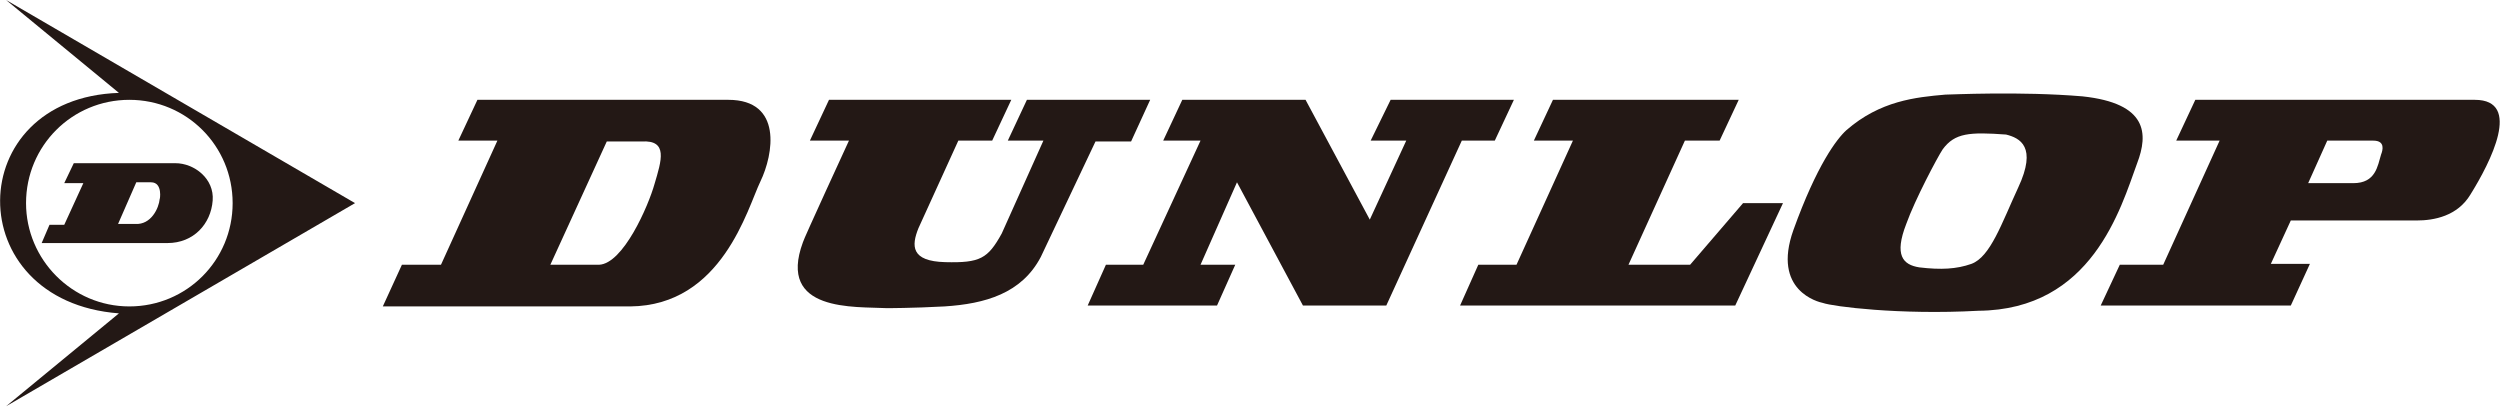 <?xml version="1.0" encoding="utf-8"?>
<!-- Generator: Adobe Illustrator 23.0.2, SVG Export Plug-In . SVG Version: 6.00 Build 0)  -->
<svg version="1.1" id="レイヤー_1" xmlns="http://www.w3.org/2000/svg" xmlns:xlink="http://www.w3.org/1999/xlink" x="0px"
	 y="0px" viewBox="0 0 288 48" style="enable-background:new 0 0 288 48;" xml:space="preserve">
<style type="text/css">
	.st0{fill:#231815;}
</style>
<g>
	<g>
		<path class="st0" d="M40.9,23.4L0.7,0l13,10.7c-18.1,0.6-18.4,24,0,25.4l-13,10.7L40.9,23.4z M3,23.4c0-6.6,5.3-11.9,11.9-11.9
			s11.9,5.3,11.9,11.9c0,6.6-5.3,11.9-11.9,11.9S3,29.9,3,23.4z"/>
		<path class="st0" d="M5.7,25.9L4.8,28h14.5c3,0,5-2.2,5.2-4.9c0.2-2.5-2.1-4.3-4.3-4.3H8.5l-1.1,2.3h2.2l-2.2,4.8L5.7,25.9
			L5.7,25.9z M15.7,21h1.7c1.4,0,1,2.1,1,1.9c-0.1,1.1-1,3-2.8,2.9l-2,0L15.7,21z"/>
	</g>
	<g>
		<path class="st0" d="M285.1,11.5h-32.2l-2.2,4.7h5l-6.5,14.3h-5l-2.2,4.7h21.9l2.2-4.8h-4.5l2.3-5h14.5c2,0,4.7-0.5,6.2-3
			C286.9,18.7,290.6,11.5,285.1,11.5z M274.3,17.8c-0.4,1.3-0.6,3.3-3.2,3.3h-5.2l2.2-4.9h5.3C274.8,16.2,274.5,17.3,274.3,17.8z"/>
		<polygon class="st0" points="168.4,16.2 172.2,16.2 174.4,11.5 160.2,11.5 157.9,16.2 162,16.2 157.8,25.3 150.4,11.5 136.2,11.5 
			134,16.2 138.3,16.2 131.7,30.5 127.4,30.5 125.3,35.2 140.2,35.2 142.3,30.5 138.3,30.5 142.5,21 150.1,35.2 159.7,35.2 		"/>
		<path class="st0" d="M87.6,20.9c1.5-3.1,2.6-9.4-3.7-9.4H55l-2.2,4.7h4.5l-6.5,14.3h-4.5l-2.2,4.8h28.5
			C83.2,35.2,86.1,24,87.6,20.9z M69,30.5h-5.6l6.5-14.2h4c3.1-0.2,2.3,2.2,1.5,4.9C74.7,23.7,71.8,30.4,69,30.5z"/>
		<path class="st0" d="M102.2,35.5c-0.2,0,3,0,6.6-0.2c4.7-0.3,8.9-1.5,11.1-5.7l6.3-13.3h4.1l2.2-4.8h-14.2l-2.2,4.7h4.1l-4.8,10.7
			c-1.6,2.9-2.5,3.4-6.5,3.3c-4-0.1-3.9-1.9-3.1-3.9l4.6-10.1h3.9l2.2-4.7h-21l-2.2,4.7h4.5c0,0-5.3,11.5-5.3,11.7
			C89.5,36,98.5,35.3,102.2,35.5z"/>
		<polygon class="st0" points="174.7,30.5 170.3,30.5 168.2,35.2 199.9,35.2 205.4,23.4 200.8,23.4 194.7,30.5 187.6,30.5 
			194.1,16.2 198.1,16.2 200.3,11.5 178.9,11.5 176.7,16.2 181.2,16.2 		"/>
		<path class="st0" d="M210,34.9c1.1,0.4,8.8,1.4,17.9,0.9c13.1-0.1,16.4-11.8,18.3-17c1.3-3.4,1.2-6.9-6.3-7.7
			c-7.1-0.6-15.3-0.2-15.8-0.2c-3.4,0.3-7.5,0.7-11.4,4.1c-1.1,1-3.4,4-6.1,11.5C204.1,33.5,209.5,34.8,210,34.9z M219.6,25.8
			c1-2.8,3.6-7.7,4.2-8.6c1.4-1.9,3.1-2,7.3-1.7c1.6,0.4,3.6,1.4,1.4,6.1c-1.9,4.1-3.2,8-5.4,8.8c-1.7,0.6-3.5,0.7-6,0.4
			C219.2,30.5,218.2,29.4,219.6,25.8z"/>
	</g>
</g>
</svg>
